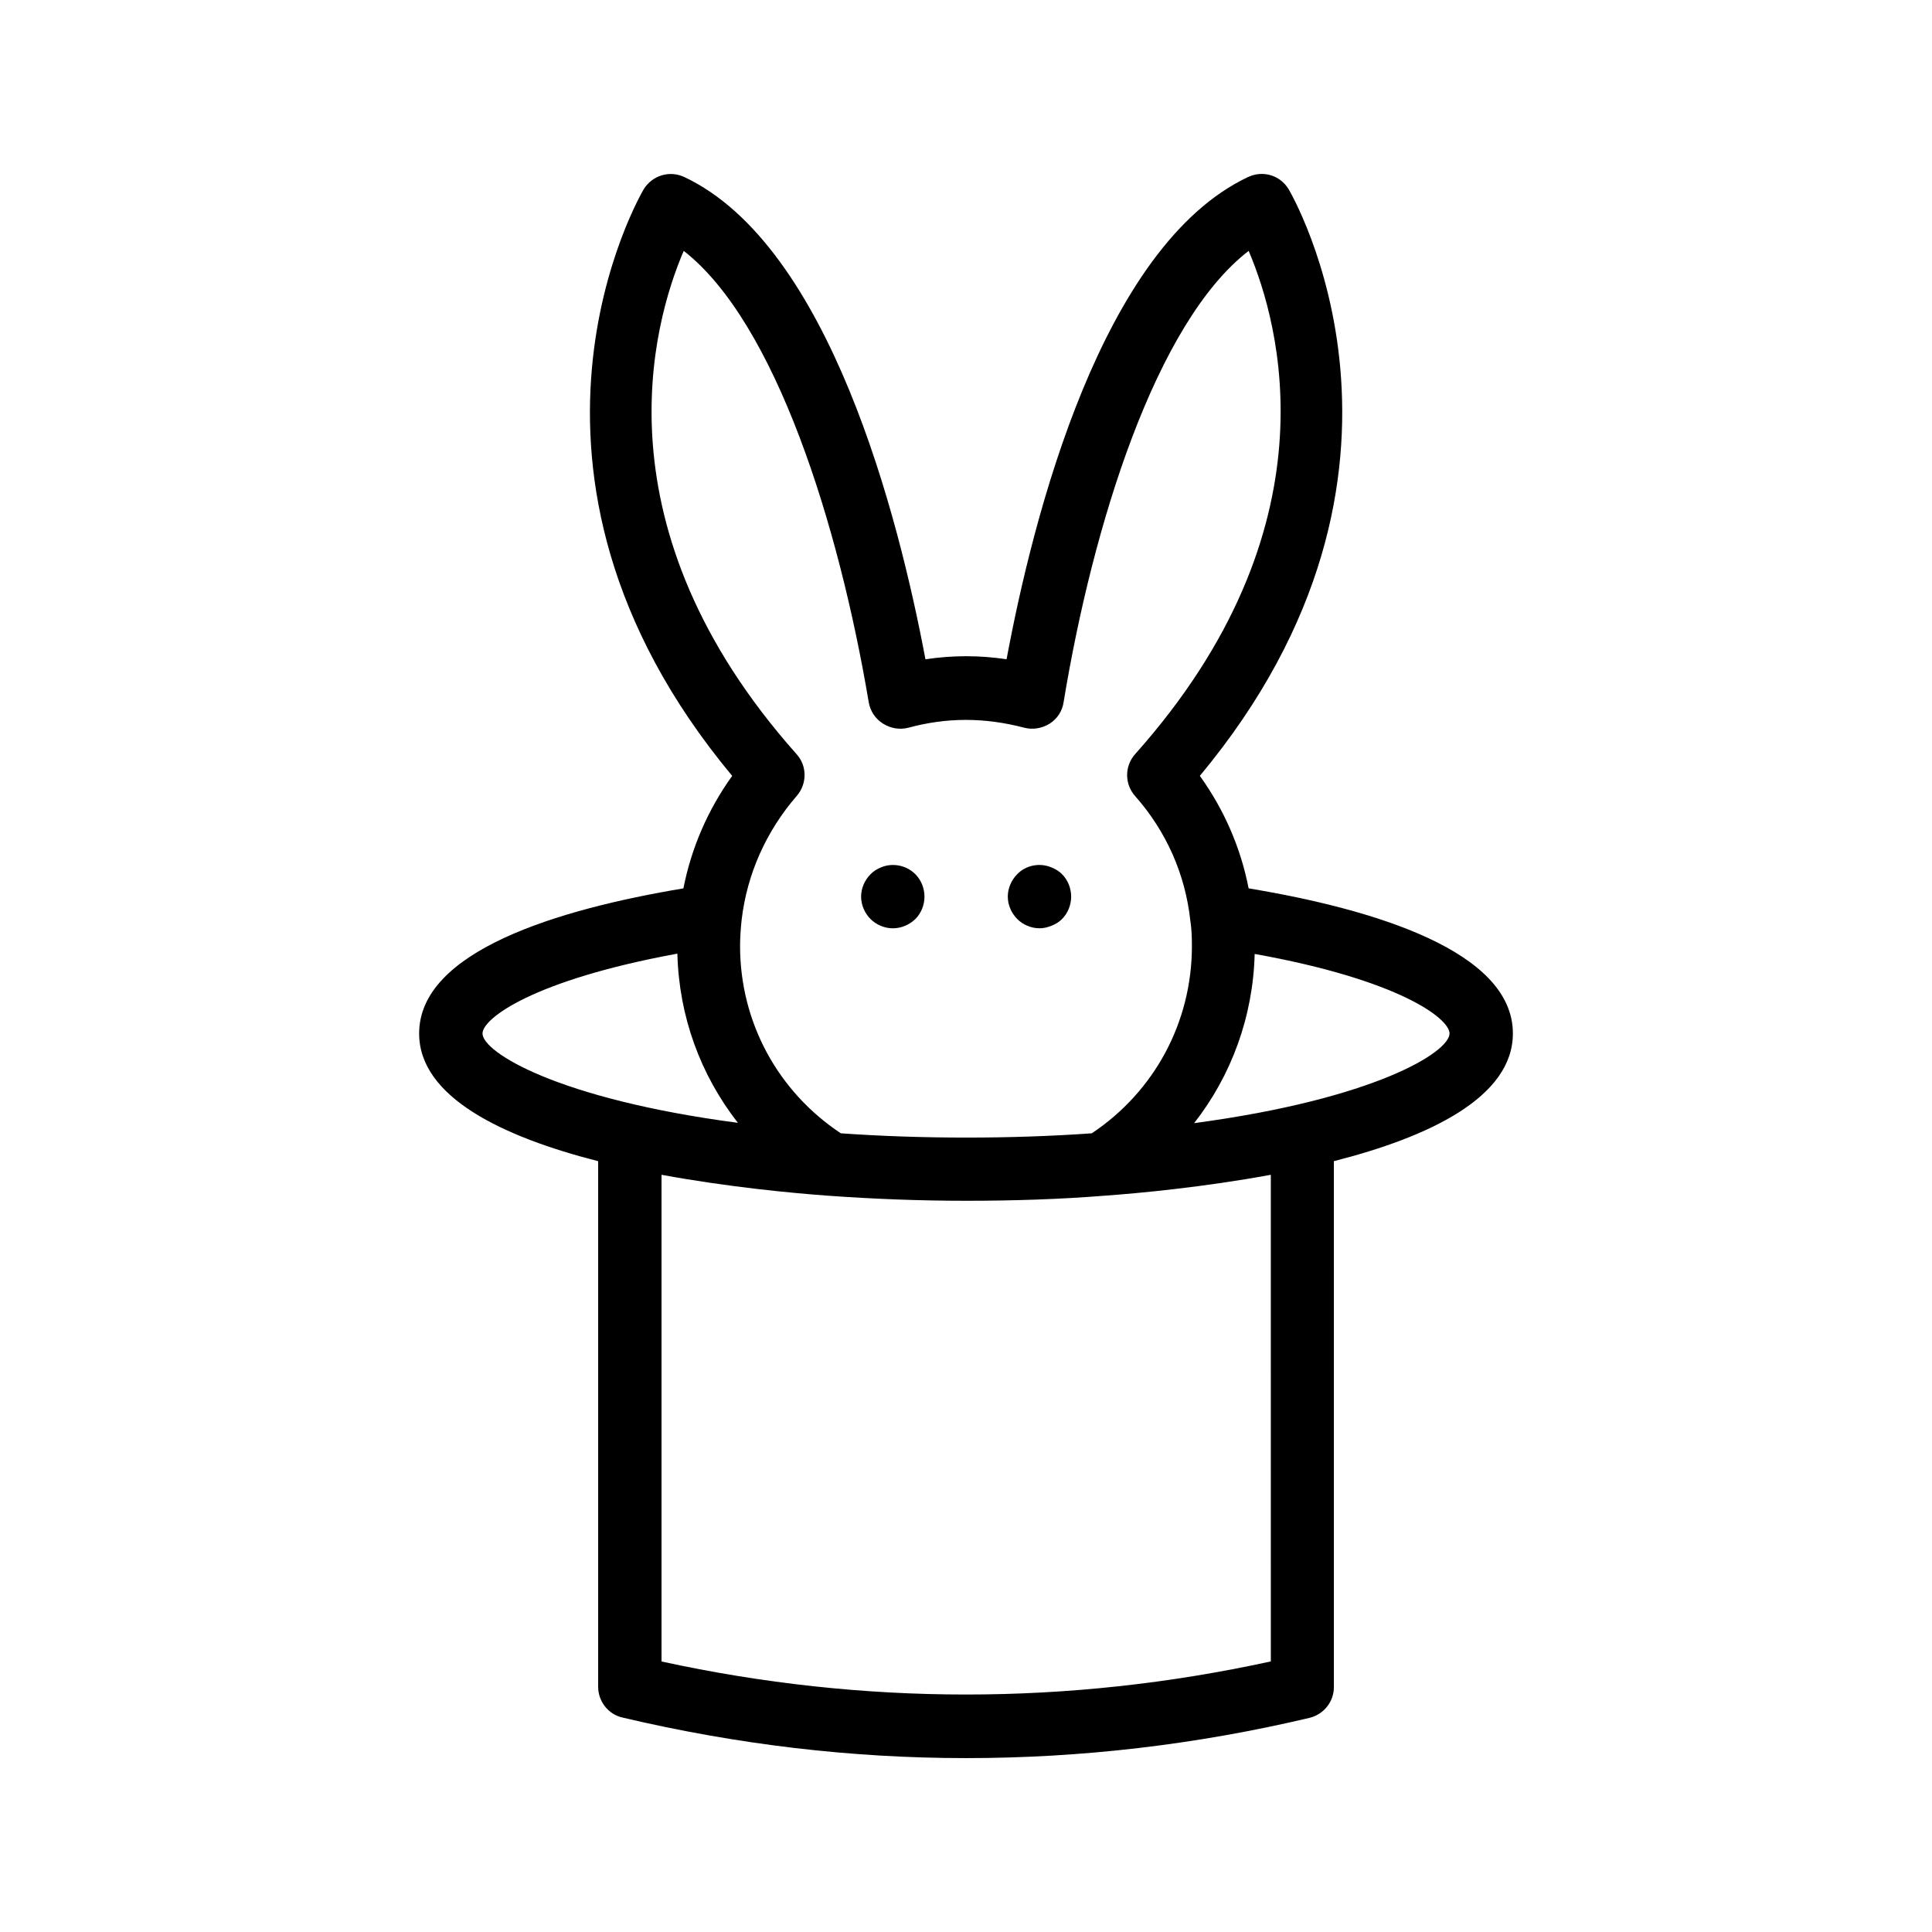 <?xml version="1.0" encoding="UTF-8"?>
<!-- Uploaded to: SVG Find, www.svgrepo.com, Generator: SVG Find Mixer Tools -->
<svg fill="#000000" width="800px" height="800px" version="1.1" viewBox="144 144 512 512" xmlns="http://www.w3.org/2000/svg">
 <g>
  <path d="m485.48 194.11c-2.266-3.695-6.801-5.039-10.746-3.191-38.793 18.305-56.93 89.93-63.984 127.8-7.137-1.09-14.273-1.09-21.496 0-7.137-37.957-25.441-109.66-63.898-127.8-3.945-1.848-8.48-0.418-10.746 3.191-0.418 0.754-44.082 74.395 23.426 155.51-6.465 8.984-10.832 19.145-12.93 29.809-33.25 5.543-70.031 16.625-70.031 38.457 0 16.961 22.418 27.457 47.441 33.84v139.3c0 3.863 2.688 7.305 6.465 8.145 30.23 7.137 60.625 10.746 91.023 10.746s60.879-3.527 91.023-10.664c3.777-0.922 6.465-4.281 6.465-8.145l-0.004-139.39c25.105-6.383 47.441-16.879 47.441-33.84 0-21.832-36.777-32.914-70.031-38.457-2.098-10.746-6.465-20.824-12.93-29.809 67.512-81.113 23.934-154.75 23.512-155.51zm-160.29 16.371c24.352 18.977 41.145 72.715 49.039 119.66 0.418 2.352 1.762 4.367 3.777 5.625 2.016 1.258 4.367 1.68 6.719 1.09 10.242-2.769 20.152-2.769 30.73 0 2.266 0.586 4.703 0.168 6.719-1.09 2.016-1.258 3.359-3.359 3.695-5.711 7.723-46.852 24.434-100.59 49.035-119.57 8.312 19.48 23.344 73.473-30.062 133.34-2.856 3.191-2.856 7.977 0 11.168 8.23 9.32 13.266 20.656 14.609 33 0.336 2.098 0.418 4.449 0.418 6.719 0 20.152-9.91 38.543-26.535 49.625-21.16 1.512-45.176 1.512-66.504 0-16.711-11.082-26.703-29.473-26.703-49.625 0-2.266 0.168-4.617 0.418-6.969 1.426-12.09 6.465-23.426 14.609-32.832 2.769-3.191 2.769-7.977-0.082-11.082-53.312-59.953-38.195-113.95-29.883-133.34zm-53.32 207.4c0-3.945 13.266-14.105 51.641-21.16 0.418 16.625 6.129 32.16 16.039 44.84-47.781-6.297-67.68-18.727-67.68-23.68zm208.83 166.43c-53.57 11.672-107.82 11.672-161.39 0v-128.98c17.801 3.273 34.848 4.871 44.168 5.543 11.586 0.84 23.93 1.344 36.609 1.344 12.68 0 25.023-0.418 36.609-1.344 9.32-0.672 26.281-2.266 44.082-5.543l0.004 128.98zm47.441-166.43c0 4.953-19.902 17.383-67.68 23.762 9.91-12.68 15.617-28.297 16.039-44.84 38.375 6.887 51.641 17.133 51.641 21.078z"/>
  <path d="m411.75 384.8c0.168 0.504 0.504 1.008 0.754 1.426 0.336 0.504 0.672 0.922 1.09 1.344 1.512 1.512 3.695 2.434 5.879 2.434 1.09 0 2.184-0.25 3.191-0.672 1.09-0.418 2.016-1.008 2.769-1.762 1.594-1.594 2.434-3.777 2.434-5.961s-0.84-4.367-2.434-5.961c-0.754-0.754-1.68-1.344-2.769-1.762-3.106-1.344-6.801-0.586-9.07 1.762-1.594 1.594-2.519 3.777-2.519 5.961 0 0.586 0.082 1.09 0.168 1.68 0.172 0.504 0.258 1.008 0.508 1.512z"/>
  <path d="m380.6 390.01c2.266 0 4.367-0.922 5.961-2.434 1.594-1.594 2.434-3.777 2.434-5.961 0-2.184-0.84-4.367-2.434-5.961-2.352-2.352-6.047-3.106-9.152-1.762-1.008 0.418-1.93 1.008-2.688 1.762-1.594 1.594-2.519 3.777-2.519 5.961 0 2.184 0.922 4.367 2.519 5.961 1.512 1.508 3.695 2.434 5.879 2.434z"/>
 </g>
</svg>